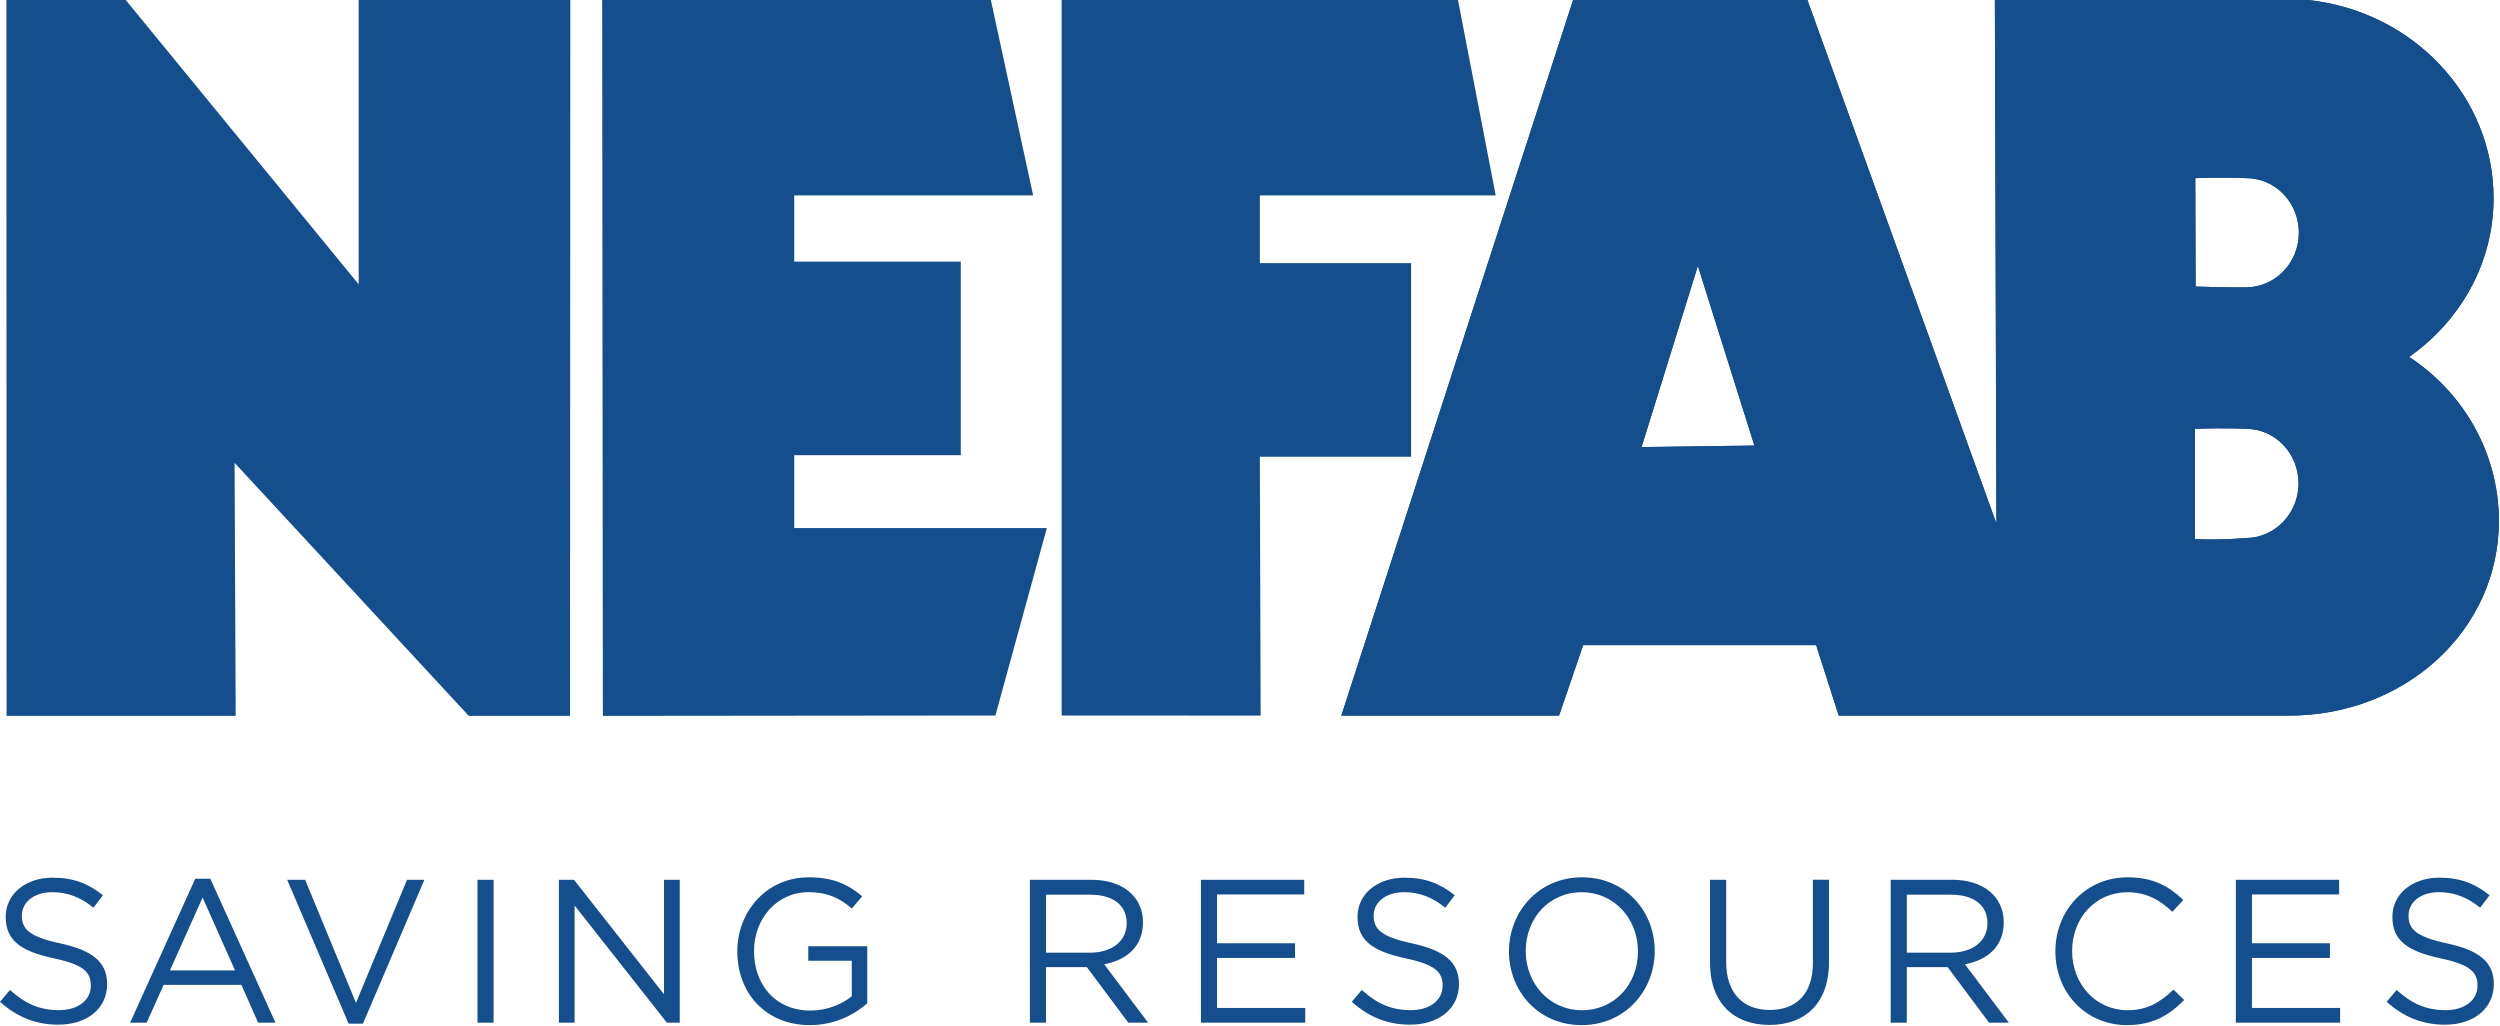 <?xml version="1.0" encoding="UTF-8"?>
<svg width="692px" height="284px" viewBox="0 0 692 284" version="1.1" xmlns="http://www.w3.org/2000/svg" xmlns:xlink="http://www.w3.org/1999/xlink">
    <title>Artboard</title>
    <g id="Artboard" stroke="none" stroke-width="1" fill="none" fill-rule="evenodd">
        <g id="nefab_top_logo" fill="#144E8C" fill-rule="nonzero">
            <path d="M1.78,0 L34.8,0 L99.28,78.7 L99.28,0 L157.86,0 L157.78,198.16 L129.76,198.16 L64.93,128.11 L65.24,198.16 L1.82,198.16 L1.78,0 Z M166.68,0 L274.27,0 L285.97,54.08 L219.84,54.08 L219.84,72.42 L265.94,72.42 L265.94,126 L219.84,126 L219.84,146.16 L289.77,146.16 L275.53,198.05 L166.87,198.16 L166.68,0 Z M293.87,198.05 L293.87,0 L403.57,0 L414.01,54.08 L348.72,54.08 L348.72,72.84 L390.59,72.84 L390.59,126.42 L348.72,126.42 L348.95,198.08 L293.87,198.05 Z" id="Shape"></path>
            <path d="M607.75,79.31 C615.83,79.62 621.68,79.53 621.68,79.53 C629.77,79.53 636.32,72.76 636.32,64.42 C636.32,56.07 629.84,49.31 621.76,49.31 C621.76,49.31 616.06,49 607.66,49.31 L607.75,79.31 Z M607.57,149.23 C615.66,149.54 621.59,148.92 621.59,148.92 C629.67,148.92 636.23,142.15 636.23,133.81 C636.23,125.47 629.76,118.7 621.66,118.7 C621.66,118.7 615.96,118.39 607.56,118.7 L607.56,149.23 L607.57,149.23 Z M454.39,123.74 L485.61,123.33 L469.97,73.59 L454.39,123.74 Z M633.58,198.08 L508.96,198.08 L502.7,178.57 L438.22,178.57 L431.55,198.08 L371.28,198.08 L435.43,0 L500.29,0 L552.6,144.89 L552.18,0 L638.82,0 C667.92,3.05 690.22,26.64 690.22,54.86 C690.22,72.84 681.04,88.8 666.85,98.8 C681.98,108.71 691.69,125.53 691.69,144.2 C691.69,174.5 665.76,198.08 633.58,198.08 Z" id="Shape"></path>
            <path d="M607.75,79.31 C615.83,79.62 621.68,79.53 621.68,79.53 C629.77,79.53 636.32,72.76 636.32,64.42 C636.32,56.07 629.84,49.31 621.76,49.31 C621.76,49.31 616.06,49 607.66,49.31 L607.75,79.31 Z M607.57,149.23 C615.66,149.54 621.59,148.92 621.59,148.92 C629.67,148.92 636.23,142.15 636.23,133.81 C636.23,125.47 629.76,118.7 621.66,118.7 C621.66,118.7 615.96,118.39 607.56,118.7 L607.56,149.23 L607.57,149.23 Z M454.39,123.74 L485.61,123.33 L469.97,73.59 L454.39,123.74 Z M633.58,198.08 L508.96,198.08 L502.7,178.57 L438.22,178.57 L431.55,198.08 L371.28,198.08 L435.43,0 L500.29,0 L552.6,144.89 L552.18,0 L638.82,0 C667.92,3.05 690.22,26.64 690.22,54.86 C690.22,72.84 681.04,88.8 666.85,98.8 C681.98,108.71 691.69,125.53 691.69,144.2 C691.69,174.5 665.76,198.08 633.58,198.08 Z M16.78,261.15 C25.59,263.07 29.66,266.29 29.66,272.39 C29.66,279.23 24.01,283.63 16.16,283.63 C9.89,283.63 4.75,281.54 0,277.3 L2.77,274.02 C6.89,277.75 10.85,279.61 16.33,279.61 C21.64,279.61 25.14,276.84 25.14,272.83 C25.14,269.1 23.16,267.01 14.86,265.26 C5.76,263.28 1.58,260.34 1.58,253.79 C1.58,247.46 7.06,242.94 14.58,242.94 C20.34,242.94 24.47,244.58 28.48,247.8 L25.88,251.25 C22.21,248.26 18.53,246.96 14.47,246.96 C9.33,246.96 6.05,249.79 6.05,253.4 C6.05,257.19 8.08,259.29 16.78,261.15 Z M76.25,283.07 L71.45,283.07 L66.82,272.62 L45.29,272.62 L40.6,283.07 L36.02,283.07 L54.04,243.24 L58.22,243.24 L76.25,283.07 Z M56.08,248.44 L47.04,268.61 L65.06,268.61 L56.08,248.44 Z M112.67,243.52 L117.47,243.52 L100.46,283.35 L96.5,283.35 L79.49,243.52 L84.46,243.52 L98.53,277.59 L112.67,243.52 Z M136.63,243.52 L136.63,283.07 L132.17,283.07 L132.17,243.52 L136.63,243.52 Z M183.8,243.52 L188.15,243.52 L188.15,283.07 L184.59,283.07 L159.05,250.64 L159.05,283.07 L154.7,283.07 L154.7,243.52 L158.88,243.52 L183.8,275.22 L183.8,243.52 Z M224.2,283.75 C211.77,283.75 204.08,274.71 204.08,263.35 C204.08,252.44 212.05,242.84 223.91,242.84 C230.58,242.84 234.7,244.76 238.66,248.09 L235.78,251.48 C232.73,248.82 229.34,246.96 223.74,246.96 C214.98,246.96 208.71,254.36 208.71,263.23 C208.71,272.72 214.76,279.73 224.36,279.73 C228.88,279.73 233.06,277.98 235.77,275.77 L235.77,265.94 L223.73,265.94 L223.73,261.93 L240.06,261.93 L240.06,277.69 C235.698,281.59 230.052,283.748 224.2,283.75 Z M312.31,283.07 L300.84,267.7 L289.54,267.7 L289.54,283.07 L285.08,283.07 L285.08,243.52 L302.09,243.52 C310.79,243.52 316.38,248.21 316.38,255.33 C316.38,261.94 311.86,265.78 305.64,266.91 L317.79,283.07 L312.31,283.07 Z M301.75,247.65 L289.55,247.65 L289.55,263.7 L301.7,263.7 C307.63,263.7 311.87,260.65 311.87,255.51 C311.86,250.58 308.13,247.65 301.75,247.65 Z M361.01,247.59 L336.88,247.59 L336.88,261.09 L358.46,261.09 L358.46,265.16 L336.88,265.16 L336.88,279 L361.29,279 L361.29,283.07 L332.42,283.07 L332.42,243.52 L361.01,243.52 L361.01,247.59 Z M390.96,261.15 C399.77,263.07 403.84,266.29 403.84,272.39 C403.84,279.23 398.19,283.63 390.34,283.63 C384.07,283.63 378.93,281.54 374.18,277.3 L376.95,274.02 C381.07,277.75 385.03,279.61 390.51,279.61 C395.82,279.61 399.32,276.84 399.32,272.83 C399.32,269.1 397.34,267.01 389.04,265.26 C379.94,263.28 375.76,260.34 375.76,253.79 C375.76,247.46 381.24,242.94 388.76,242.94 C394.52,242.94 398.65,244.58 402.66,247.8 L400.06,251.25 C396.39,248.26 392.72,246.96 388.65,246.96 C383.51,246.96 380.23,249.79 380.23,253.4 C380.22,257.19 382.26,259.29 390.96,261.15 Z M437.8,283.75 C425.76,283.75 417.68,274.31 417.68,263.35 C417.68,252.39 425.87,242.84 437.91,242.84 C449.95,242.84 458.03,252.28 458.03,263.24 C458.03,274.2 449.83,283.75 437.8,283.75 Z M437.8,246.97 C428.76,246.97 422.32,254.2 422.32,263.24 C422.32,272.28 428.87,279.63 437.91,279.63 C446.95,279.63 453.39,272.4 453.39,263.36 C453.39,254.31 446.84,246.97 437.8,246.97 Z M506.28,266.18 C506.28,277.71 499.67,283.7 489.78,283.7 C480,283.7 473.34,277.71 473.34,266.52 L473.34,243.52 L477.8,243.52 L477.8,266.23 C477.8,274.76 482.32,279.56 489.89,279.56 C497.18,279.56 501.81,275.15 501.81,266.51 L501.81,243.51 L506.27,243.51 L506.27,266.18 L506.28,266.18 Z M550.57,283.07 L539.1,267.7 L527.8,267.7 L527.8,283.07 L523.34,283.07 L523.34,243.52 L540.35,243.52 C549.05,243.52 554.64,248.21 554.64,255.33 C554.64,261.94 550.12,265.78 543.9,266.91 L556.05,283.07 L550.57,283.07 Z M540.01,247.65 L527.8,247.65 L527.8,263.7 L539.95,263.7 C545.88,263.7 550.12,260.65 550.12,255.51 C550.12,250.58 546.39,247.65 540.01,247.65 Z M588.76,283.75 C577.35,283.75 568.93,274.77 568.93,263.35 C568.93,252.05 577.29,242.84 588.93,242.84 C596.11,242.84 600.4,245.38 604.35,249.11 L601.3,252.39 C597.97,249.23 594.24,246.97 588.87,246.97 C580.11,246.97 573.56,254.03 573.56,263.24 C573.56,272.45 580.17,279.63 588.87,279.63 C594.29,279.63 597.85,277.54 601.64,273.92 L604.58,276.8 C600.46,280.98 595.94,283.75 588.76,283.75 Z M647.47,247.59 L623.34,247.59 L623.34,261.09 L644.92,261.09 L644.92,265.16 L623.34,265.16 L623.34,279 L647.75,279 L647.75,283.07 L618.88,283.07 L618.88,243.52 L647.47,243.52 L647.47,247.59 Z M677.41,261.15 C686.22,263.07 690.29,266.29 690.29,272.39 C690.29,279.23 684.64,283.63 676.79,283.63 C670.52,283.63 665.38,281.54 660.63,277.3 L663.4,274.02 C667.52,277.75 671.48,279.61 676.96,279.61 C682.27,279.61 685.77,276.84 685.77,272.83 C685.77,269.1 683.79,267.01 675.49,265.26 C666.39,263.28 662.21,260.34 662.21,253.79 C662.21,247.46 667.69,242.94 675.21,242.94 C680.97,242.94 685.1,244.58 689.11,247.8 L686.51,251.25 C682.84,248.26 679.16,246.96 675.1,246.96 C669.96,246.96 666.68,249.79 666.68,253.4 C666.68,257.19 668.71,259.29 677.41,261.15 Z" id="Shape"></path>
        </g>
    </g>
</svg>